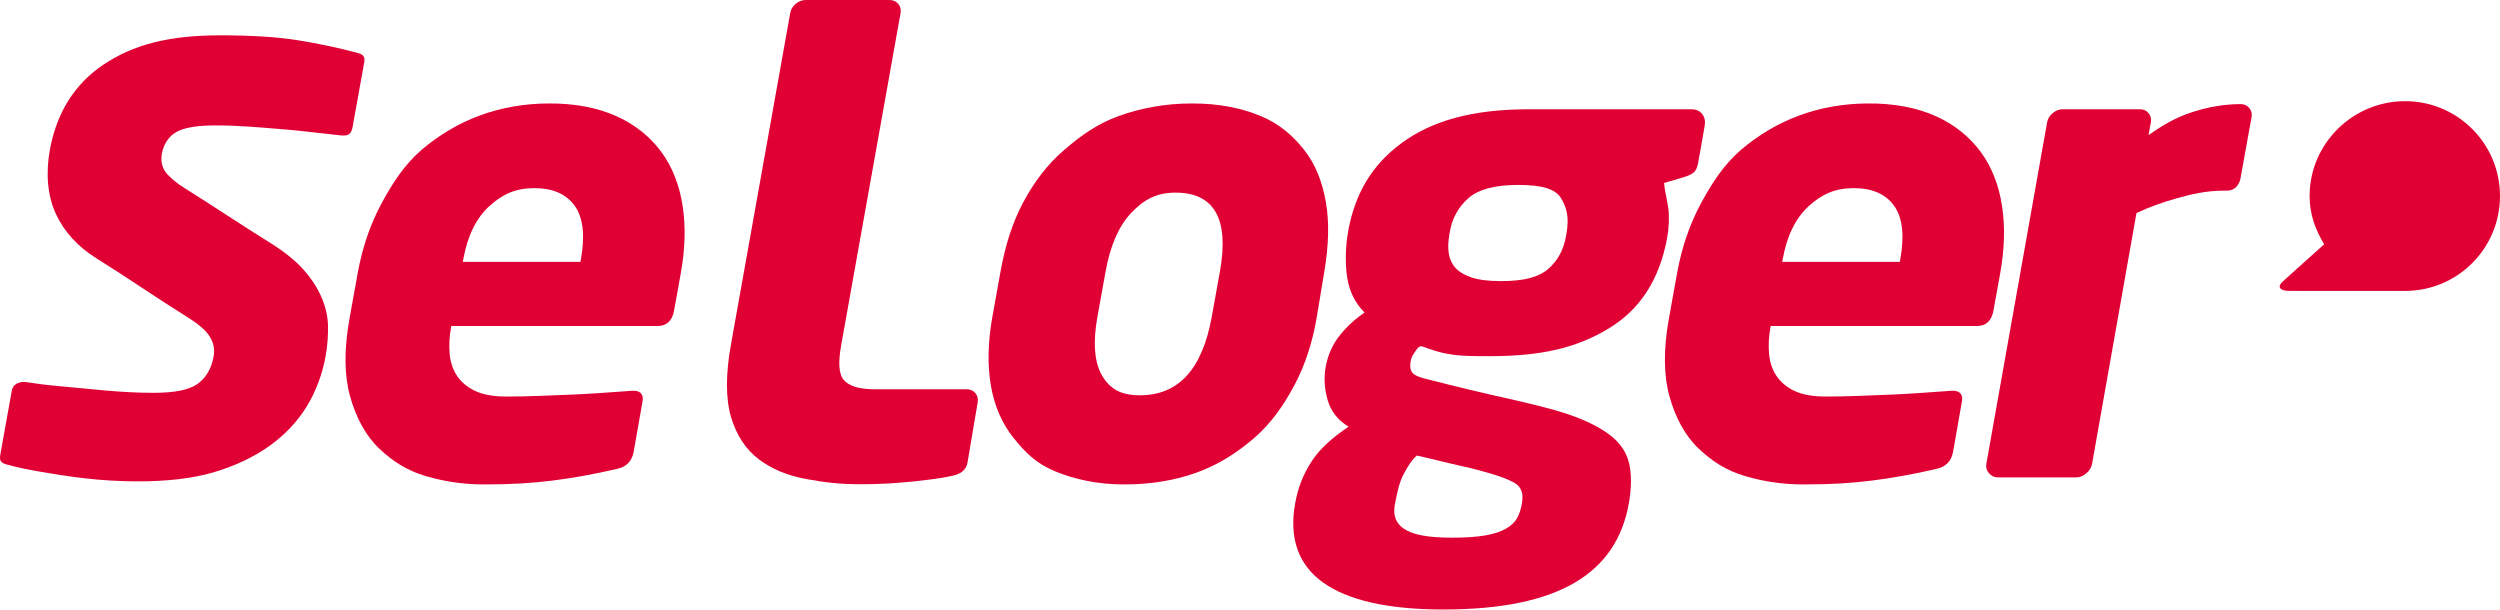 <svg xmlns="http://www.w3.org/2000/svg" xmlns:cc="http://creativecommons.org/ns#" xmlns:dc="http://purl.org/dc/elements/1.1/" xmlns:rdf="http://www.w3.org/1999/02/22-rdf-syntax-ns#" id="SVGRoot" width="500" height="121.9" viewBox="0 0 500 121.899"><g transform="translate(-177.9 -65.792)" fill="#e00034"><path d="m483.76 87.642c-11.54 0-19.548 2.348-25.59 6.797-6.039 4.446-9.322 10.309-10.633 17.572-0.571 3.163-0.609 6.579-0.208 9.236 0.439 2.912 1.689 5.257 3.482 7.055-1.901 1.282-3.57 2.819-4.994 4.611-1.429 1.799-2.355 3.898-2.787 6.291-0.385 2.137-0.249 4.338 0.401 6.605 0.65 2.264 2.045 4.039 4.191 5.321-3.203 2.141-5.701 4.366-7.305 6.801-1.902 2.889-2.848 5.546-3.396 8.589-1.217 6.757 0.561 12.192 5.593 15.78 5.036 3.591 13.059 5.39 24.069 5.39 23.077 0 34.57-7.232 37.076-21.17 0.524-2.915 0.672-6.246-0.132-8.78-0.667-2.104-2.096-3.893-4.248-5.388-2.157-1.498-5.238-2.953-8.994-4.107-3.754-1.154-8.788-2.294-14.289-3.526-4.783-1.071-12.652-3.082-12.652-3.082-1.528-0.342-2.508-0.767-2.943-1.279-0.436-0.514-0.56-1.282-0.375-2.309 0.108-0.597 0.336-1.131 0.687-1.604 0.348-0.469 0.853-1.652 1.695-1.347 1.59 0.577 3.317 1.182 5.043 1.477 2.748 0.47 5.263 0.452 8.351 0.452 10.391 0 17.336-1.65 23.7-5.452 6.368-3.804 10.256-9.776 11.818-18.146 0.383-2.052 0.466-4.292 0.228-6.026-0.247-1.801-0.682-3.328-0.846-5.012l3.932-1.156c0.842-0.248 1.489-0.554 1.944-0.894 0.457-0.342 0.775-0.983 0.942-1.923l1.316-7.446c0.166-0.938 0-1.73-0.494-2.37-0.499-0.643-1.24-0.961-2.207-0.961zm-2.182 15.134c4.672 0 7.391 0.784 8.518 2.635 1.655 2.717 1.477 4.962 1.004 7.627-0.486 2.74-1.678 4.919-3.558 6.543-1.878 1.623-4.759 2.432-9.431 2.432-2.553 0-4.557-0.255-6.001-0.766-1.449-0.512-2.56-1.182-3.268-2.055-1.738-2.143-1.355-4.905-0.949-7.181 0.473-2.65 1.714-4.849 3.701-6.6 1.989-1.753 5.318-2.635 9.984-2.635zm-11.546 56.18c2.88 0.629 5.142 1.287 6.811 1.8 1.669 0.513 2.929 1.043 3.817 1.535 1.871 1.037 1.894 2.682 1.594 4.36-0.169 0.944-0.481 1.946-0.937 2.763-0.453 0.811-1.194 1.515-2.232 2.115-1.029 0.595-2.414 1.046-4.14 1.347-1.729 0.301-3.955 0.45-6.684 0.45-5.11 0-7.844-0.667-9.499-1.732-1.661-1.069-2.312-2.721-1.885-4.942 0.41-2.131 0.863-4.468 1.849-6.219 0.699-1.242 1.486-2.671 2.551-3.531 3.136 0.685 5.619 1.369 8.755 2.054z"></path><path d="m416.33 86.482c-5.384 0-10.271 0.922-14.657 2.504-4.393 1.585-7.602 3.935-10.944 6.8-3.342 2.864-5.979 6.351-8.176 10.457-2.194 4.101-3.625 8.719-4.548 13.85-0.539 2.993-1.077 5.985-1.616 8.978-0.923 5.132-1.027 9.748-0.31 13.85 0.718 4.106 2.228 7.591 4.535 10.455 2.31 2.867 4.459 5.091 8.28 6.67 3.817 1.578 8.42 2.632 13.803 2.632 5.382 0 10.141-0.793 14.529-2.371 4.391-1.579 8.23-4.066 11.527-6.931 3.296-2.865 5.78-6.348 7.978-10.455 2.194-4.101 3.693-8.707 4.547-13.85 0.497-2.993 0.994-5.985 1.49-8.978 0.854-5.144 1.027-9.749 0.31-13.85-0.718-4.106-2.075-7.592-4.341-10.457-2.265-2.864-4.913-5.215-8.734-6.8-3.817-1.583-8.29-2.504-13.674-2.504zm-3.317 17.834c7.794 0 10.751 5.342 8.872 15.777-0.539 2.993-1.078 5.985-1.617 8.978-1.894 10.514-6.607 15.778-14.404 15.778-3.855 0-6.029-1.326-7.565-3.975-1.537-2.651-1.842-6.588-0.901-11.803 0.54-2.993 1.081-5.985 1.621-8.978 0.942-5.215 2.653-9.127 5.136-11.735 2.484-2.608 5.003-4.042 8.858-4.042z"></path><path d="m262.26 95.724c-3.39 2.902-5.818 6.586-8.069 10.775-2.254 4.191-3.842 8.849-4.764 13.976l-1.617 8.979c-1.11 6.154-1.079 11.353 0.099 15.586 1.173 4.231 3.119 7.892 5.829 10.458 2.704 2.565 5.548 4.405 9.313 5.512 3.763 1.111 7.627 1.667 11.591 1.667 5.726 0 9.616-0.254 13.761-0.771 4.145-0.517 8.424-1.294 12.841-2.328 2.089-0.403 3.09-1.712 3.402-3.486l1.771-10.086c0.241-1.371-0.477-2.175-2.141-2.057-4.086 0.291-8.405 0.62-12.096 0.767-4.531 0.18-8.608 0.384-12.961 0.386-2.646 1e-3 -4.756-0.382-6.337-1.144-1.579-0.762-2.781-1.782-3.612-3.053-0.829-1.269-1.311-2.747-1.447-4.442-0.137-1.693-0.04-3.437 0.282-5.213l0.044-0.254h41.232c1.849 0 2.959-1.03 3.329-3.081l1.344-7.441c0.88-4.87 1.004-9.358 0.378-13.464-0.626-4.107-2.034-7.785-4.226-10.777-2.192-2.991-5.184-5.473-8.972-7.183-3.787-1.71-8.371-2.614-13.738-2.569-9.836 0.083-18.258 3.32-25.239 9.242zm22.493 7.694c3.698 0 6.394 1.178 8.083 3.523 1.69 2.357 2.103 5.928 1.241 10.715l-0.09 0.513h-23.528l0.097-0.513c0.846-4.702 2.585-8.252 5.218-10.644 2.633-2.394 5.277-3.593 8.98-3.593z"></path><path d="m355.85 65.792c1.437 0 2.408 1.254 2.173 2.567l-11.882 66.444c-0.597 3.337-0.533 5.739 0.517 6.978 1.048 1.239 3.115 1.863 6.2 1.863h18.419c1.44 0 2.392 1.244 2.169 2.561l-2.039 12.071c-0.246 1.459-1.309 2.354-3.138 2.693-1.103 0.257-2.476 0.486-4.259 0.715-4.815 0.621-9.001 0.948-13.925 0.953-4.232 4e-3 -7.067-0.341-10.862-1.027-3.796-0.68-6.984-2.007-9.579-3.973-2.589-1.972-4.433-4.764-5.528-8.404-1.097-3.632-1.086-8.614-0.045-14.431l11.882-66.444c0.265-1.484 1.684-2.567 3.111-2.567z"></path><path d="m222.01 72.856c6.173 0 11.383 0.332 15.481 0.988 4.12 0.664 8.132 1.515 11.928 2.528 1.19 0.322 1.52 0.805 1.318 1.93l-2.303 12.831c-0.291 1.622-1.05 1.758-1.796 1.758h-0.413c-3.958-0.415-7.923-0.94-11.625-1.236-5.034-0.403-8.74-0.776-13.569-0.78-3.337-3e-3 -5.742 0.346-7.345 1.062-1.275 0.569-2.905 1.833-3.415 4.63-0.286 1.566 0.094 2.978 1.103 4.08 0.804 0.875 1.926 1.819 3.493 2.8 5.923 3.707 11.111 7.207 17.043 10.9 2.844 1.771 5.112 3.596 6.725 5.406 2.845 3.193 4.752 7.108 4.862 11.11 0.054 1.976-0.118 4.232-0.474 6.183-0.628 3.433-1.894 6.979-3.763 10.022-1.865 3.031-4.364 5.68-7.43 7.881-3.096 2.222-6.854 4.001-11.173 5.293-4.34 1.296-9.679 1.836-15.345 1.823-7.297-0.017-13.085-0.847-19.738-1.995-2.324-0.401-4.444-0.863-6.311-1.369-1.186-0.316-1.511-0.803-1.309-1.925l2.303-12.833c0.215-1.2 1.117-1.615 2.115-1.76h0.527c2.095 0.313 4.422 0.632 6.917 0.847 7.214 0.621 11.979 1.319 18.804 1.325 4.197 4e-3 7.052-0.572 8.733-1.747 1.721-1.203 2.823-3.055 3.268-5.497 0.275-1.505-0.027-2.932-0.92-4.231-0.8-1.165-2.264-2.384-4.46-3.751-6.223-3.874-11.78-7.769-18.004-11.641-3.747-2.331-6.5-5.325-8.163-8.923-1.66-3.592-2.065-8.084-1.193-12.842 1.363-7.433 4.963-13.151 10.693-16.992 5.817-3.899 12.751-5.875 23.436-5.875z"></path><path d="m626.04 86.611c0.701 0 1.273 0.26 1.708 0.777 0.438 0.517 0.592 1.122 0.467 1.811l-2.213 12.275c-0.108 0.601-0.386 1.162-0.829 1.679-0.865 0.822-1.54 0.773-2.647 0.773-3.261 0-6.379 0.691-9.349 1.544-2.975 0.855-5.287 1.661-7.983 2.938l-8.882 50.168c-0.127 0.68-0.5 1.304-1.126 1.856-0.628 0.555-1.296 0.833-1.997 0.833h-15.727c-0.706 0-1.296-0.278-1.767-0.833-0.478-0.559-0.648-1.179-0.527-1.862l12.163-68.364c0.123-0.686 0.494-1.283 1.117-1.796 0.619-0.517 1.282-0.77 1.988-0.77h15.459c0.706 0 1.277 0.26 1.713 0.777 0.438 0.517 0.594 1.118 0.467 1.811l-0.467 2.584c2.821-1.979 5.374-3.506 8.695-4.585 3.32-1.078 6.564-1.617 9.739-1.617z"></path><path d="m526.14 95.724c-3.39 2.902-5.818 6.586-8.069 10.775-2.254 4.191-3.842 8.849-4.764 13.976l-1.617 8.979c-1.11 6.154-1.079 11.353 0.099 15.586 1.173 4.231 3.119 7.892 5.829 10.458 2.704 2.565 5.548 4.405 9.313 5.512 3.763 1.111 7.627 1.667 11.591 1.667 5.726 0 9.616-0.254 13.761-0.771 4.145-0.517 8.424-1.294 12.841-2.328 2.089-0.403 3.09-1.712 3.402-3.486l1.771-10.086c0.241-1.371-0.477-2.175-2.141-2.057-4.086 0.291-8.405 0.62-12.096 0.767-4.531 0.18-8.608 0.384-12.961 0.386-2.646 1e-3 -4.756-0.382-6.337-1.144-1.579-0.762-2.781-1.782-3.612-3.053-0.829-1.269-1.311-2.747-1.447-4.442-0.137-1.693-0.04-3.437 0.282-5.213l0.044-0.254h41.232c1.849 0 2.959-1.03 3.329-3.081l1.344-7.441c0.88-4.87 1.004-9.358 0.378-13.464-0.626-4.107-2.034-7.785-4.226-10.777-2.192-2.991-5.184-5.473-8.972-7.183-3.787-1.71-8.371-2.614-13.738-2.569-9.836 0.083-18.258 3.32-25.239 9.242zm22.493 7.694c3.698 0 6.394 1.178 8.083 3.523 1.69 2.357 2.103 5.928 1.241 10.715l-0.09 0.513h-23.528l0.097-0.513c0.846-4.702 2.585-8.252 5.218-10.644 2.633-2.394 5.277-3.593 8.98-3.593z"></path><path d="m677.9 105c0 10.48-8.495 18.977-18.975 18.975l-23.224-4e-3c-1.92-3.4e-4 -2.35-0.901-1.323-1.823l8.357-7.509c-1.766-2.882-2.915-6.011-2.915-9.639 0-10.48 8.626-18.975 19.106-18.975s18.975 8.495 18.975 18.975z" fill-rule="evenodd" stroke-width=".652"></path></g></svg>